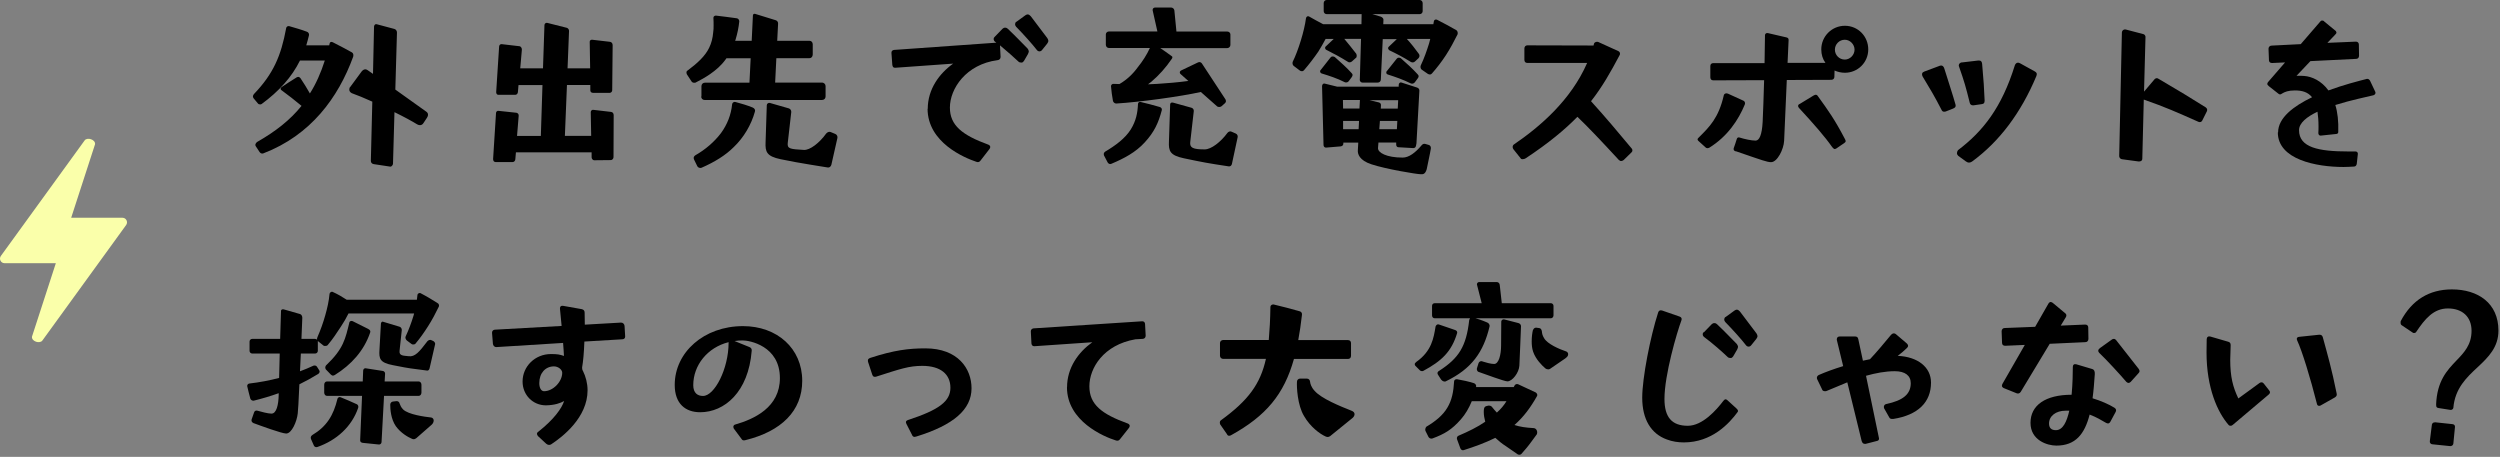 <svg width="290" height="53" viewBox="0 0 290 53" fill="none" xmlns="http://www.w3.org/2000/svg">
<rect x="0" y="0" width="290" height="53" fill="#808080" stroke="none"/>
<path d="M30.128 17.66L29.668 16.96C29.668 16.96 29.618 16.86 29.618 16.82C29.618 16.68 29.738 16.53 29.838 16.46C31.978 15.24 33.658 13.92 34.978 12.28C34.208 11.63 33.418 11.03 32.648 10.46C32.578 10.41 32.548 10.36 32.548 10.29C32.548 10.22 32.598 10.15 32.668 10.1C33.248 9.72 33.818 9.33 34.418 8.97C34.468 8.95 34.538 8.92 34.588 8.92C34.688 8.92 34.778 8.97 34.848 9.06C35.228 9.64 35.618 10.24 35.948 10.84C36.648 9.74 37.218 8.46 37.678 7.02H34.798C33.838 8.96 32.348 10.6 30.358 12.06C30.308 12.11 30.238 12.11 30.168 12.11C30.068 12.11 29.978 12.09 29.908 11.99L29.408 11.39C29.408 11.39 29.338 11.27 29.338 11.2C29.338 11.1 29.388 10.98 29.458 10.91C31.688 8.58 32.598 6.52 33.198 3.25C33.218 3.11 33.388 2.99 33.538 3.03C34.188 3.22 34.978 3.44 35.598 3.68C35.768 3.73 35.888 3.92 35.838 4.11C35.738 4.49 35.648 4.88 35.528 5.26H38.188L38.238 5.04C38.258 4.9 38.408 4.8 38.598 4.9C39.658 5.43 39.938 5.6 40.828 6.08C40.998 6.18 41.018 6.39 40.968 6.58C39.238 11.33 36.048 15.68 30.548 17.79C30.498 17.81 30.448 17.81 30.408 17.81C30.288 17.81 30.188 17.74 30.118 17.64L30.128 17.66ZM40.618 10.1L41.958 8.28C42.078 8.14 42.218 8.04 42.388 8.04C42.488 8.04 42.558 8.09 42.648 8.14L43.268 8.57L43.388 3.07C43.408 2.88 43.558 2.76 43.698 2.81L45.758 3.36C45.928 3.41 46.048 3.58 46.048 3.77L45.858 10.39C47.108 11.28 48.308 12.14 49.458 12.96C49.598 13.06 49.648 13.18 49.648 13.3C49.648 13.44 49.598 13.56 49.528 13.66L49.118 14.28C49.018 14.45 48.858 14.52 48.708 14.52C48.588 14.52 48.448 14.47 48.348 14.4C47.848 14.09 46.888 13.56 45.758 13.01L45.588 18.99C45.588 19.13 45.418 19.35 45.278 19.33L43.358 19.04C43.138 19.01 43.018 18.85 43.018 18.66L43.188 11.79C42.278 11.38 41.408 11.02 40.808 10.81C40.618 10.71 40.518 10.57 40.518 10.4C40.518 10.3 40.538 10.21 40.588 10.11L40.618 10.1Z" fill="black"/>
<path d="M57.197 18.5L57.537 13.12C57.537 12.95 57.677 12.83 57.847 12.86L59.907 13.08C60.047 13.1 60.197 13.25 60.167 13.44L59.977 15.77H62.737L62.927 9.87H60.147L60.077 10.69C60.057 10.86 59.937 11 59.767 11H57.797C57.657 11 57.557 10.86 57.557 10.69L57.897 5.41C57.897 5.24 58.037 5.1 58.187 5.12L60.247 5.36C60.417 5.36 60.557 5.6 60.537 5.77L60.347 7.93H62.987L63.157 2.89C63.177 2.72 63.327 2.63 63.467 2.65L65.767 3.23C65.907 3.28 66.027 3.45 66.007 3.61L65.837 7.93H68.457L68.407 4.88V4.83C68.407 4.69 68.547 4.59 68.697 4.61L70.757 4.85C70.927 4.87 71.067 5.02 71.067 5.23L71.017 10.46C71.017 10.63 70.897 10.75 70.757 10.77H68.787C68.617 10.77 68.477 10.67 68.477 10.48V9.86H65.767L65.527 15.76H68.577L68.527 13C68.527 12.86 68.667 12.71 68.817 12.74L70.877 12.98C71.067 13 71.187 13.15 71.187 13.36L71.167 18.23C71.167 18.4 71.027 18.57 70.857 18.57L68.917 18.59C68.777 18.59 68.627 18.42 68.627 18.25V17.67H59.847L59.777 18.49C59.757 18.68 59.607 18.8 59.467 18.8H57.497C57.327 18.8 57.207 18.68 57.207 18.49L57.197 18.5Z" fill="black"/>
<path d="M81.367 11.2V10C81.367 9.76 81.537 9.59 81.777 9.59H86.937L87.077 6.76H84.267L84.167 6.9C83.667 7.6 83.017 8.15 82.367 8.6C81.817 8.98 81.237 9.3 80.687 9.58C80.637 9.6 80.587 9.6 80.517 9.6C80.397 9.6 80.297 9.55 80.227 9.46L79.677 8.62C79.677 8.62 79.627 8.5 79.627 8.43C79.627 8.33 79.647 8.24 79.747 8.19C80.877 7.35 81.807 6.51 82.267 5.53C82.527 5 82.677 4.4 82.727 3.78C82.777 3.49 82.777 3.23 82.777 2.94C82.777 2.68 82.777 2.39 82.757 2.1V2.05C82.757 1.91 82.897 1.81 83.047 1.81C83.837 1.91 84.657 2 85.467 2.12C85.637 2.14 85.757 2.31 85.757 2.48C85.687 3.18 85.537 3.9 85.327 4.59L85.277 4.73H87.197L87.337 1.8C87.337 1.66 87.457 1.56 87.597 1.61L89.997 2.35C90.167 2.4 90.287 2.59 90.257 2.78L90.157 4.73H93.897C94.117 4.73 94.277 4.9 94.277 5.14V6.32C94.277 6.58 94.107 6.75 93.897 6.75H90.057L89.917 9.58H95.337C95.597 9.58 95.767 9.77 95.767 9.99V11.19C95.767 11.43 95.597 11.6 95.337 11.6H81.747C81.507 11.6 81.337 11.43 81.337 11.19L81.367 11.2ZM80.647 18.02C81.827 17.35 82.857 16.46 83.627 15.45C84.367 14.44 84.807 13.31 84.927 12.09C84.947 11.9 85.147 11.78 85.307 11.83C86.007 12.02 86.677 12.21 87.327 12.48C87.547 12.58 87.637 12.77 87.567 12.96C87.137 14.5 86.267 15.96 85.117 17.06C84.157 18.02 82.907 18.79 81.377 19.46C81.327 19.48 81.277 19.48 81.237 19.48C81.097 19.48 80.947 19.41 80.877 19.26L80.517 18.52C80.497 18.45 80.467 18.4 80.467 18.33C80.467 18.21 80.537 18.09 80.657 18.02H80.647ZM89.337 11.95L91.497 12.57C91.687 12.62 91.807 12.83 91.787 13L91.377 16.6C91.307 17.27 91.687 17.3 93.247 17.39C93.947 17.44 95.067 16.57 95.837 15.49C96.007 15.3 96.217 15.25 96.367 15.32L96.897 15.54C97.087 15.61 97.187 15.85 97.137 16.02L96.437 19.12C96.367 19.34 96.197 19.46 96.027 19.43C95.407 19.31 92.927 18.97 90.557 18.47C88.927 18.13 88.757 17.61 88.807 16.5L88.947 12.2C88.947 12.03 89.137 11.89 89.327 11.94L89.337 11.95Z" fill="black"/>
<path d="M107.618 12.64C107.618 10.34 108.958 8.53 110.568 7.38L103.848 7.86H103.798C103.608 7.86 103.538 7.72 103.508 7.52L103.408 6.15V6.1C103.408 5.91 103.548 5.81 103.718 5.79L115.578 4.95L115.438 4.85C115.338 4.78 115.268 4.66 115.268 4.56V4.51C115.268 4.41 115.318 4.32 115.388 4.27L116.298 3.33C116.398 3.26 116.468 3.21 116.538 3.21H116.608C116.748 3.21 116.848 3.28 116.918 3.35C117.978 4.36 118.288 4.72 119.198 5.63C119.268 5.73 119.318 5.82 119.338 5.92V5.99C119.338 6.06 119.288 6.16 119.238 6.28L118.778 7.07C118.708 7.17 118.608 7.26 118.518 7.26C118.398 7.26 118.228 7.24 118.158 7.16C117.628 6.66 116.818 5.94 115.998 5.26L116.068 6.6C116.068 6.82 115.928 6.96 115.708 6.98C112.058 7.46 110.188 10.29 110.188 12.48C110.188 14.54 111.608 15.67 114.648 16.78C114.788 16.83 114.868 16.95 114.868 17.04C114.868 17.11 114.848 17.18 114.798 17.26L113.738 18.63C113.618 18.8 113.448 18.85 113.258 18.77C111.888 18.31 107.598 16.54 107.598 12.6L107.618 12.64ZM117.888 2.54L118.948 1.77C119.048 1.7 119.138 1.67 119.208 1.67C119.348 1.67 119.468 1.77 119.568 1.88C120.428 3.01 120.718 3.39 121.488 4.42C121.558 4.54 121.608 4.64 121.608 4.73C121.608 4.85 121.558 4.94 121.468 5.07L120.888 5.79C120.818 5.89 120.698 5.96 120.578 5.96C120.458 5.96 120.338 5.89 120.268 5.79C119.768 5.14 118.758 4.01 117.868 3.1C117.798 3.03 117.748 2.91 117.748 2.81C117.748 2.71 117.798 2.59 117.888 2.52V2.54Z" fill="black"/>
<path d="M128.167 17.61C129.417 16.87 130.517 16.05 131.167 15.02C131.787 14.01 131.957 13.12 132.007 12.07C132.007 11.9 132.147 11.78 132.317 11.83C133.037 12 133.777 12.19 134.527 12.41C134.697 12.46 134.817 12.6 134.767 12.79C134.387 14.23 133.907 15.31 132.777 16.53C131.747 17.66 130.397 18.38 128.917 19C128.867 19 128.847 19.03 128.797 19.03C128.677 19.03 128.557 18.96 128.487 18.84L128.057 18.02C128.057 18.02 128.037 17.92 128.037 17.88C128.037 17.78 128.087 17.66 128.177 17.62L128.167 17.61ZM141.197 12.35L139.297 10.67C136.917 11.2 132.167 11.85 129.477 12.01C129.287 12.01 129.117 11.84 129.097 11.67C128.997 11.14 128.927 10.59 128.877 10.01V9.99C128.877 9.85 129.017 9.7 129.187 9.73L129.837 9.75L129.887 9.73C130.707 9.25 131.427 8.58 131.997 7.78C132.527 7.13 133.027 6.36 133.387 5.57H128.637C128.447 5.57 128.277 5.4 128.277 5.21V3.99C128.277 3.8 128.447 3.65 128.637 3.65H134.257L133.707 1.2V1.13C133.707 0.99 133.827 0.87 134.017 0.87H135.817C136.037 0.87 136.197 1.01 136.227 1.21L136.467 3.66H142.367C142.557 3.66 142.727 3.8 142.727 4V5.22C142.727 5.41 142.557 5.58 142.367 5.58H134.587C135.017 5.87 135.447 6.16 135.857 6.47C135.957 6.52 135.997 6.57 135.997 6.66C135.997 6.73 135.947 6.8 135.897 6.87C135.227 7.85 134.437 8.74 133.547 9.49L133.167 9.78L134.247 9.73C135.327 9.66 136.627 9.56 137.847 9.39L136.957 8.6C136.887 8.55 136.857 8.48 136.857 8.41C136.857 8.31 136.907 8.24 136.977 8.19L138.947 7.25C139.017 7.23 139.067 7.2 139.117 7.2C139.257 7.2 139.357 7.27 139.427 7.37L142.137 11.5C142.187 11.57 142.207 11.64 142.207 11.74C142.207 11.84 142.157 11.91 142.087 11.98L141.677 12.34C141.607 12.39 141.507 12.41 141.437 12.41C141.337 12.41 141.247 12.39 141.177 12.34L141.197 12.35ZM136.057 11.9L138.217 12.5C138.387 12.55 138.507 12.72 138.477 12.91L138.067 16.49C137.997 17.14 138.377 17.33 139.747 17.33C140.487 17.33 141.597 16.49 142.387 15.41C142.507 15.27 142.697 15.19 142.847 15.27L143.347 15.49C143.517 15.56 143.607 15.75 143.567 15.92L142.897 19.04C142.847 19.21 142.707 19.33 142.537 19.3C140.037 18.92 139.607 18.84 137.327 18.36C135.717 18.02 135.547 17.52 135.597 16.42L135.737 12.12C135.737 11.95 135.877 11.86 136.047 11.9H136.057Z" fill="black"/>
<path d="M157.739 9.21L157.879 4.51H155.939C156.419 5.06 156.849 5.64 157.329 6.24C157.349 6.31 157.379 6.38 157.379 6.46C157.379 6.58 157.359 6.68 157.279 6.72L156.819 7.13C156.749 7.2 156.649 7.23 156.559 7.23C156.489 7.23 156.419 7.23 156.369 7.18C155.529 6.65 154.689 6.2 153.869 5.79C153.699 5.72 153.649 5.48 153.799 5.38L154.709 4.52H153.769C153.509 5.02 153.219 5.5 152.929 5.98C152.399 6.75 151.869 7.44 151.269 8.14C151.219 8.21 151.129 8.26 151.029 8.26C150.929 8.26 150.859 8.24 150.789 8.19L150.089 7.66C149.949 7.56 149.899 7.37 149.949 7.18C150.599 5.88 151.319 3.53 151.489 2.14C151.509 1.95 151.679 1.83 151.829 1.9C152.429 2.24 152.769 2.43 153.489 2.81H157.929L157.949 1.66V1.64H153.889C153.719 1.64 153.549 1.5 153.549 1.3V0.36C153.549 0.17 153.689 0 153.889 0H164.689C164.879 0 165.029 0.17 165.029 0.36V1.3C165.029 1.47 164.889 1.64 164.689 1.64H159.189L160.169 1.93C160.359 2 160.509 2.17 160.479 2.31L160.459 2.81H166.269L166.319 2.52C166.319 2.33 166.509 2.21 166.679 2.28C167.419 2.66 168.189 3.07 168.939 3.5C169.079 3.6 169.129 3.81 169.079 3.98C168.669 4.8 168.239 5.61 167.739 6.38C167.259 7.12 166.709 7.84 166.109 8.52C166.059 8.59 165.969 8.64 165.869 8.64C165.799 8.64 165.699 8.62 165.629 8.57L164.909 8.07C164.789 7.97 164.739 7.76 164.809 7.59C165.189 6.8 165.509 5.88 165.769 5.05L165.909 4.52H163.199C163.699 5.07 164.159 5.65 164.589 6.25C164.639 6.32 164.659 6.39 164.659 6.47C164.659 6.59 164.609 6.69 164.539 6.76L164.129 7.14C164.059 7.21 163.959 7.24 163.869 7.24C163.799 7.24 163.699 7.22 163.629 7.17C162.839 6.67 161.999 6.23 161.159 5.83C161.089 5.76 161.019 5.69 161.019 5.59C161.019 5.52 161.039 5.47 161.119 5.4L162.029 4.54H160.399L160.179 9.22C160.179 9.44 160.009 9.58 159.819 9.58H158.039C157.849 9.58 157.729 9.41 157.729 9.24L157.739 9.21ZM154.599 6.55C154.699 6.55 154.769 6.57 154.839 6.62C155.509 7.22 156.179 7.8 156.779 8.47C156.849 8.54 156.899 8.61 156.899 8.71C156.899 8.78 156.849 8.88 156.799 8.95L156.459 9.41C156.339 9.58 156.119 9.6 155.979 9.53C155.139 9.1 154.199 8.79 153.309 8.52C153.119 8.45 153.069 8.23 153.209 8.11L154.339 6.67C154.389 6.6 154.479 6.55 154.579 6.55H154.599ZM153.639 9.69L155.099 10.05H162.249V9.86C162.249 9.67 162.389 9.52 162.559 9.57L164.359 10.15C164.529 10.2 164.649 10.32 164.649 10.51L164.309 16.63L164.259 16.89C164.239 17.06 164.119 17.18 163.949 17.18L162.219 17.08C162.049 17.08 161.959 16.94 161.959 16.77V16.53H159.899L159.849 17.18C159.829 17.71 160.829 18.28 162.709 18.28C163.429 18.28 164.169 17.73 164.919 16.84C165.039 16.7 165.179 16.65 165.349 16.7L165.759 16.82C165.929 16.87 165.999 17.06 165.979 17.23C165.879 17.88 165.669 18.74 165.499 19.63C165.309 20.28 164.999 20.21 164.799 20.21C164.339 20.21 160.739 19.61 159.089 19.06C157.669 18.6 157.479 17.84 157.509 17.45L157.559 16.54H155.829V16.64C155.829 16.83 155.729 16.95 155.519 16.98L153.839 17.12H153.789C153.649 17.12 153.529 16.98 153.529 16.83L153.359 10.01C153.359 9.82 153.479 9.65 153.649 9.7L153.639 9.69ZM155.799 12.59H157.699L157.749 11.65V11.6H155.779L155.799 12.58V12.59ZM155.799 14.99H157.599L157.649 14.03H155.799V14.99ZM160.189 12.24L160.169 12.6H162.139L162.189 11.62H158.849L159.949 11.88C160.119 11.93 160.209 12.05 160.189 12.24ZM162.039 14.99L162.089 14.03H160.069L159.999 14.99H162.039ZM160.889 8.23L162.019 6.81C162.069 6.74 162.159 6.69 162.259 6.69C162.359 6.69 162.429 6.71 162.499 6.76C163.169 7.36 163.839 7.94 164.439 8.61C164.509 8.68 164.559 8.75 164.559 8.85C164.559 8.95 164.509 9.02 164.459 9.09L164.119 9.55C163.979 9.72 163.779 9.74 163.639 9.67C162.779 9.24 161.889 8.93 160.979 8.64C160.859 8.59 160.809 8.52 160.809 8.42C160.809 8.35 160.829 8.28 160.879 8.23H160.889Z" fill="black"/>
<path d="M187.799 18.57C185.739 16.34 184.219 14.73 182.979 13.55C181.519 15.04 179.639 16.6 177.029 18.33C176.889 18.43 176.739 18.47 176.619 18.47C176.519 18.47 176.449 18.45 176.399 18.37L175.539 17.29C175.489 17.22 175.469 17.12 175.469 17.05C175.469 16.93 175.519 16.83 175.609 16.76C178.629 14.7 182.209 11.65 184.109 7.3H177.169C176.949 7.3 176.829 7.16 176.829 6.94V5.62C176.829 5.41 176.969 5.26 177.169 5.26L184.849 5.28L184.899 5.09C184.949 4.87 185.239 4.8 185.399 4.87L187.729 5.93C187.849 5.98 187.919 6.1 187.919 6.22C187.919 6.29 187.919 6.34 187.869 6.41C186.839 8.35 185.879 10.06 184.559 11.74C186.359 13.73 187.559 15.17 189.289 17.24C189.339 17.31 189.359 17.38 189.359 17.43C189.359 17.53 189.339 17.6 189.259 17.67L188.349 18.56C188.249 18.63 188.159 18.68 188.059 18.68C187.959 18.68 187.869 18.63 187.799 18.56V18.57Z" fill="black"/>
<path d="M197.098 15.91C198.278 14.73 199.358 13.7 199.958 11.06C200.008 10.84 200.268 10.77 200.458 10.87L202.258 11.69C202.378 11.74 202.478 11.95 202.398 12.12C201.658 13.92 200.378 15.84 198.268 17.14C198.198 17.16 198.148 17.19 198.078 17.19C198.008 17.19 197.908 17.17 197.838 17.09L197.018 16.35C197.018 16.35 196.918 16.25 196.918 16.18C196.918 16.08 196.988 16.01 197.088 15.92L197.098 15.91ZM201.328 17.56C201.138 17.49 201.068 17.37 201.108 17.2C201.248 16.82 201.348 16.5 201.468 16.12C201.518 15.98 201.608 15.9 201.778 15.95C202.378 16.14 203.168 16.31 203.648 16.31C204.078 16.31 204.388 15.66 204.468 14.13C204.518 13.02 204.588 11.15 204.638 9.3L198.738 9.32C198.518 9.32 198.398 9.18 198.398 8.96V7.66C198.398 7.44 198.538 7.32 198.758 7.32H204.688L204.738 4.08C204.738 3.91 204.908 3.79 205.078 3.84L207.238 4.34C207.428 4.39 207.478 4.48 207.478 4.65L207.358 7.29H211.748C211.438 6.86 211.268 6.33 211.268 5.73C211.268 4.22 212.488 2.99 214.008 2.99C215.528 2.99 216.718 4.21 216.718 5.73C216.718 7.25 215.498 8.44 214.008 8.44C213.578 8.44 213.168 8.34 212.808 8.18L212.788 8.92C212.788 9.11 212.648 9.26 212.428 9.26L207.268 9.28L206.958 16.34C206.908 17.32 206.168 18.81 205.448 18.81C204.988 18.81 204.488 18.62 201.348 17.54L201.328 17.56ZM208.748 12.07L210.358 11.09C210.458 11.04 210.548 10.99 210.618 10.99C210.718 10.99 210.808 11.04 210.878 11.16C212.128 12.89 212.818 13.85 213.998 16.1C214.048 16.2 214.098 16.29 214.098 16.36C214.098 16.46 214.028 16.53 213.928 16.6L213.018 17.22C213.018 17.22 212.898 17.29 212.828 17.29C212.758 17.29 212.658 17.22 212.538 17.07C211.718 15.89 210.428 14.41 208.718 12.56C208.618 12.46 208.578 12.37 208.578 12.3C208.578 12.18 208.648 12.11 208.748 12.06V12.07ZM213.998 6.91C214.598 6.91 215.128 6.38 215.128 5.76C215.128 5.14 214.598 4.61 213.998 4.61C213.348 4.61 212.848 5.14 212.848 5.76C212.848 6.38 213.348 6.91 213.998 6.91Z" fill="black"/>
<path d="M223.167 8.32L225.037 7.62C225.037 7.62 225.137 7.6 225.177 7.6C225.317 7.6 225.467 7.7 225.537 7.94C225.797 8.78 226.617 11.3 226.837 12.12C226.837 12.17 226.857 12.22 226.857 12.26C226.857 12.4 226.787 12.5 226.547 12.6L225.687 12.94C225.687 12.94 225.567 12.96 225.517 12.96C225.377 12.96 225.277 12.89 225.207 12.72C224.367 11.09 223.907 10.34 223.027 8.88C222.977 8.78 222.957 8.69 222.957 8.62C222.957 8.5 223.007 8.38 223.177 8.33L223.167 8.32ZM228.037 18.72L227.147 18.07C227.047 17.97 227.007 17.88 227.007 17.76C227.007 17.64 227.057 17.52 227.127 17.42C230.007 15.24 232.187 12.52 233.727 7.56C233.797 7.39 233.917 7.27 234.087 7.27C234.157 7.27 234.227 7.29 234.327 7.34L236.027 8.28C236.197 8.38 236.267 8.47 236.267 8.59C236.267 8.66 236.247 8.73 236.217 8.83C234.437 13.08 231.947 16.41 228.757 18.74C228.657 18.81 228.537 18.86 228.417 18.86C228.277 18.86 228.157 18.81 228.037 18.72ZM227.607 7.24C228.377 7.14 228.707 7.1 229.477 7.02H229.547C229.787 7.02 229.887 7.12 229.927 7.4C230.097 9.27 230.167 10.38 230.217 11.67C230.217 11.96 230.117 12.05 229.877 12.08L228.917 12.22H228.867C228.647 12.22 228.527 12.1 228.487 11.91C228.007 9.99 227.887 9.56 227.267 7.78C227.247 7.71 227.217 7.66 227.217 7.59C227.217 7.4 227.387 7.25 227.597 7.23L227.607 7.24Z" fill="black"/>
<path d="M245.828 18.09L246.138 3.79C246.138 3.53 246.378 3.36 246.618 3.43L248.638 3.96C248.758 3.98 248.878 4.15 248.878 4.27L248.708 10.63L249.888 9.24C249.958 9.14 250.078 9.07 250.198 9.07C250.248 9.07 250.318 9.09 250.388 9.14C252.648 10.46 254.228 11.42 255.858 12.45C256.028 12.57 256.078 12.74 255.998 12.91L255.468 13.97C255.398 14.14 255.208 14.21 255.038 14.14C252.448 12.99 251.198 12.43 248.678 11.55L248.508 18.39C248.508 18.65 248.318 18.75 248.078 18.73L246.138 18.47C245.968 18.45 245.828 18.28 245.828 18.11V18.09Z" fill="black"/>
<path d="M264.258 15.36C264.258 13.66 266.058 12.31 268.198 11.28C267.718 10.68 267.048 10.49 266.208 10.49C265.438 10.49 265.028 10.66 264.718 10.85C264.648 10.9 264.578 10.95 264.478 10.95C264.428 10.95 264.378 10.93 264.308 10.88L263.178 9.99C263.058 9.89 263.008 9.82 263.008 9.73C263.008 9.68 263.028 9.61 263.078 9.54L265.068 7.24L263.558 7.31C263.338 7.31 263.198 7.19 263.198 6.97L263.148 5.65C263.148 5.46 263.288 5.29 263.508 5.29L266.888 5.12L269.168 2.48C269.218 2.41 269.288 2.38 269.358 2.38C269.458 2.38 269.548 2.4 269.618 2.5L270.958 3.6C270.958 3.6 271.028 3.72 271.028 3.77C271.028 3.87 270.958 3.94 270.888 4.01L269.978 4.97L273.288 4.83C273.478 4.83 273.628 4.95 273.628 5.17L273.648 6.47C273.648 6.69 273.508 6.83 273.308 6.83L268.008 7.09L266.398 8.79H266.638C266.808 8.79 267.018 8.79 267.288 8.81C268.178 8.88 269.278 9.36 270.098 10.49C271.848 9.84 273.558 9.41 274.558 9.15H274.628C274.748 9.15 274.868 9.25 274.938 9.39L275.538 10.66L275.558 10.76C275.558 10.9 275.458 11 275.318 11.05C274.648 11.22 272.748 11.6 270.898 12.18C271.158 13.02 271.278 14.05 271.238 15.3C271.238 15.44 271.168 15.52 271.018 15.54L269.218 15.73H269.168C269.028 15.73 268.928 15.59 268.928 15.44C268.948 15.15 268.948 14.89 268.948 14.62C268.948 14 268.898 13.44 268.828 12.96C267.608 13.54 266.688 14.26 266.688 15.1C266.688 17.12 268.968 17.57 272.428 17.57H273.248C273.418 17.57 273.538 17.71 273.508 17.88L273.388 18.98C273.368 19.17 273.248 19.32 273.078 19.32C272.698 19.34 272.288 19.37 271.858 19.37C268.668 19.37 264.228 18.5 264.228 15.36H264.258Z" fill="black"/>
<path d="M29.378 49.06C29.208 48.99 29.138 48.82 29.188 48.65L29.478 47.83C29.528 47.66 29.698 47.59 29.858 47.64C30.288 47.76 31.078 47.98 31.488 47.98C32.068 47.98 32.308 46.97 32.328 45.8V45.61C31.388 45.95 30.428 46.23 29.428 46.48H29.378C29.238 46.48 29.088 46.38 29.038 46.24C28.918 45.76 28.778 45.28 28.678 44.8V44.75C28.678 44.63 28.778 44.51 28.918 44.49C30.118 44.35 31.268 44.13 32.378 43.84L32.448 41.01H29.258C29.088 41.01 28.948 40.87 28.948 40.7V39.62C28.948 39.45 29.088 39.31 29.258 39.31H32.498L32.598 36.05C32.598 35.91 32.768 35.86 32.888 35.88L34.808 36.43C34.978 36.48 35.068 36.69 35.068 36.86L34.968 39.31H36.548C36.648 39.31 36.718 39.36 36.788 39.41L36.768 39.31C36.768 39.31 36.788 39.19 36.818 39.12C37.178 38.3 37.488 37.44 37.728 36.58C37.968 35.74 38.158 34.9 38.228 34.08C38.248 33.94 38.448 33.79 38.588 33.86C39.168 34.12 39.718 34.44 40.218 34.77H48.358L48.428 34.19C48.448 34.05 48.648 33.95 48.768 34C49.468 34.36 50.378 34.91 50.738 35.15C50.908 35.22 50.958 35.41 50.908 35.56C50.528 36.35 50.118 37.12 49.658 37.84C49.198 38.56 48.748 39.21 48.198 39.86C48.148 39.93 48.058 39.96 47.938 39.96C47.888 39.96 47.818 39.96 47.748 39.91L47.198 39.5C47.058 39.38 46.978 39.16 47.058 39.02C47.418 38.25 47.728 37.41 47.968 36.62L48.038 36.36H40.428C40.168 36.89 39.878 37.39 39.538 37.9C39.058 38.64 38.578 39.36 38.028 40.01C37.958 40.11 37.838 40.13 37.738 40.13C37.638 40.13 37.568 40.13 37.518 40.08L36.918 39.6L36.868 39.55V40.7C36.868 40.87 36.728 41.01 36.558 41.01H34.898L34.798 43.07C35.328 42.88 35.828 42.66 36.358 42.42C36.408 42.4 36.458 42.4 36.498 42.4C36.618 42.4 36.718 42.45 36.788 42.57L37.028 42.95C37.028 42.95 37.078 43.05 37.078 43.09C37.078 43.21 37.008 43.31 36.908 43.38C36.208 43.81 35.468 44.22 34.728 44.58C34.628 46.81 34.588 47.46 34.538 47.96C34.438 48.9 33.838 50.29 33.198 50.29C32.698 50.29 30.218 49.38 29.378 49.07V49.06ZM36.218 50.47C37.878 49.49 38.688 48.19 39.148 46.25C39.198 46.11 39.368 46.01 39.508 46.08C40.128 46.32 40.758 46.61 41.408 46.9C41.548 46.97 41.598 47.16 41.548 47.31C40.808 49.49 39.028 51.08 36.818 51.85C36.768 51.87 36.718 51.87 36.698 51.87C36.578 51.87 36.458 51.8 36.408 51.68L36.068 50.91C36.068 50.91 36.048 50.81 36.048 50.77C36.048 50.67 36.098 50.55 36.218 50.48V50.47ZM37.928 44.25H42.078L42.128 42.98C42.128 42.81 42.298 42.69 42.418 42.72L44.408 43.03C44.578 43.05 44.698 43.22 44.668 43.39L44.618 44.25H48.578C48.748 44.25 48.888 44.42 48.888 44.63V45.54C48.888 45.75 48.748 45.92 48.578 45.92H44.548L44.258 51.3C44.238 51.47 44.088 51.59 43.918 51.56L42.068 51.37C41.898 51.35 41.758 51.23 41.778 51.06L41.998 45.92H37.918C37.748 45.92 37.608 45.75 37.608 45.54V44.63C37.608 44.41 37.748 44.25 37.918 44.25H37.928ZM37.828 42.38C39.868 40.44 40.058 39.31 40.538 37.36C40.588 37.24 40.798 37.19 40.918 37.26L42.698 38.15C42.918 38.27 43.008 38.39 42.938 38.58C42.218 40.69 40.758 42.3 38.838 43.5C38.738 43.55 38.698 43.57 38.618 43.57C38.518 43.57 38.478 43.52 38.378 43.45L37.798 42.85C37.798 42.85 37.728 42.73 37.728 42.66C37.728 42.54 37.778 42.42 37.828 42.37V42.38ZM44.428 37.32L46.348 37.9C46.518 37.95 46.608 38.12 46.608 38.28L46.348 40.7C46.278 41.3 46.828 41.25 47.408 41.32C48.128 41.42 48.628 40.84 49.588 39.57C49.688 39.47 49.878 39.38 50.018 39.45L50.238 39.55C50.378 39.6 50.498 39.79 50.478 39.91L49.828 42.74C49.778 42.93 49.638 43.03 49.488 42.98C47.308 42.67 47.998 42.84 45.578 42.36C44.068 42.07 43.948 41.62 44.018 40.58L44.188 37.53C44.188 37.41 44.328 37.27 44.428 37.31V37.32ZM45.578 46.58L46.008 46.53C46.178 46.53 46.318 46.63 46.348 46.79C46.418 46.98 46.518 47.25 46.758 47.49C47.358 48.09 49.278 48.35 50.018 48.43C50.188 48.46 50.308 48.6 50.308 48.77C50.308 48.96 50.208 49.15 50.068 49.27L48.288 50.83C48.188 50.9 48.098 50.95 47.978 50.95C47.908 50.95 47.858 50.93 47.788 50.9C47.328 50.71 46.488 50.23 45.918 49.44C45.338 48.6 45.268 47.47 45.268 46.94C45.268 46.75 45.408 46.6 45.578 46.58Z" fill="black"/>
<path d="M63.368 51.48L62.408 50.59C62.338 50.49 62.288 50.42 62.288 50.33C62.288 50.24 62.338 50.14 62.458 50.07C64.278 48.63 65.168 47.36 65.438 46.52C65.008 46.76 64.358 47 63.328 47.02C61.818 47.02 60.618 45.82 60.618 44.26C60.618 42.51 62.058 41.07 63.908 41.07C64.678 41.07 64.918 41.12 65.418 41.29C65.398 40.88 65.368 40.35 65.318 39.78L57.608 40.26H57.558C57.338 40.26 57.198 40.07 57.178 39.88L57.078 38.63V38.58C57.078 38.36 57.248 38.24 57.438 38.24L65.148 37.81C65.078 36.99 65.008 36.27 64.958 35.84V35.74C64.958 35.55 65.098 35.43 65.338 35.48L67.478 35.86C67.698 35.91 67.818 36.03 67.818 36.27L67.838 37.66L72.038 37.42C72.278 37.42 72.418 37.59 72.448 37.8L72.518 39V39.05C72.518 39.27 72.348 39.36 72.158 39.36L67.788 39.62C67.738 40.96 67.648 41.92 67.528 42.6V42.7C67.528 42.8 67.548 42.92 67.628 43.04C67.938 43.66 68.158 44.46 68.158 45.27C68.158 48.44 65.258 50.67 63.938 51.54C63.868 51.59 63.768 51.61 63.678 51.61C63.588 51.61 63.458 51.56 63.388 51.49L63.368 51.48ZM63.108 45.38C64.168 45.38 65.218 44.27 65.218 43.24C65.218 42.88 64.758 42.5 64.258 42.5C63.278 42.5 62.558 43.27 62.558 44.44C62.558 45.04 62.798 45.38 63.108 45.38Z" fill="black"/>
<path d="M86.028 50.93L85.118 49.71C85.118 49.71 85.068 49.59 85.068 49.52C85.068 49.42 85.118 49.31 85.238 49.26C87.518 48.61 90.468 47.24 90.468 43.86C90.468 40.09 86.888 39.49 86.168 39.49C85.828 39.49 85.518 39.51 85.208 39.56L86.938 40.26C87.128 40.33 87.228 40.5 87.198 40.69C86.818 45.49 84.028 47.82 81.218 47.82C79.538 47.82 78.268 46.86 78.268 44.65C78.268 40.88 81.648 37.83 86.188 37.83C90.148 37.83 93.058 40.42 93.058 44.17C93.058 47.67 90.638 50.03 86.458 51.06C86.408 51.08 86.338 51.08 86.288 51.08C86.188 51.08 86.118 51.06 86.028 50.94V50.93ZM81.538 45.93C82.878 45.95 84.518 42.79 84.518 39.74V39.69C82.048 40.31 80.418 42.38 80.418 44.68C80.418 45.59 80.918 45.93 81.548 45.93H81.538Z" fill="black"/>
<path d="M105.808 50.47L105.158 49.2C105.108 49.1 105.088 49.03 105.088 48.96C105.088 48.86 105.158 48.79 105.328 48.72C108.948 47.54 110.248 46.54 110.248 44.98C110.248 43.42 109.118 42.44 106.988 42.44C105.428 42.44 104.418 42.8 101.638 43.69C101.568 43.71 101.518 43.71 101.468 43.71C101.328 43.71 101.248 43.64 101.178 43.45L100.698 41.99C100.678 41.92 100.678 41.87 100.678 41.8C100.678 41.68 100.748 41.59 100.968 41.51C103.708 40.62 105.408 40.41 107.348 40.41C111.118 40.41 112.698 42.76 112.698 45.04C112.698 47.51 110.588 49.31 106.318 50.63C106.218 50.65 106.148 50.68 106.098 50.68C105.958 50.68 105.878 50.61 105.808 50.49V50.47Z" fill="black"/>
<path d="M123.778 44.93C123.778 42.65 125.098 40.85 126.708 39.7L120.008 40.16H119.958C119.768 40.16 119.668 40.02 119.648 39.85L119.578 38.48V38.43C119.578 38.24 119.698 38.12 119.888 38.09L132.468 37.27H132.518C132.708 37.27 132.828 37.41 132.828 37.61L132.898 38.93C132.898 39.15 132.778 39.29 132.558 39.31L131.698 39.36C127.998 40.01 126.368 42.7 126.368 44.81C126.368 46.92 127.788 48.03 130.828 49.13C130.968 49.18 131.048 49.3 131.048 49.39C131.048 49.46 131.028 49.53 130.978 49.61L129.918 50.95C129.798 51.12 129.628 51.16 129.438 51.09C128.048 50.66 123.768 48.86 123.768 44.92L123.778 44.93Z" fill="black"/>
<path d="M142.368 50.42L141.548 49.24C141.548 49.24 141.498 49.12 141.498 49.05C141.498 48.93 141.518 48.83 141.618 48.76C144.788 46.46 146.198 44.56 146.848 41.63H141.878C141.708 41.63 141.518 41.49 141.518 41.27V39.78C141.518 39.61 141.688 39.44 141.878 39.44H147.178C147.278 38.31 147.348 37.04 147.368 35.58C147.388 35.41 147.558 35.29 147.748 35.32C148.728 35.56 149.788 35.82 150.768 36.11C150.958 36.16 151.058 36.33 151.028 36.52C150.908 37.58 150.768 38.54 150.598 39.45H156.358C156.578 39.45 156.718 39.59 156.718 39.79V41.28C156.718 41.5 156.578 41.64 156.358 41.64H150.098C148.948 45.74 146.878 48.24 142.778 50.5C142.708 50.52 142.658 50.55 142.588 50.55C142.488 50.55 142.398 50.5 142.348 50.43L142.368 50.42ZM150.788 43.92H151.608C151.798 43.92 151.948 44.06 151.968 44.28C151.988 44.5 152.108 44.93 152.498 45.34C153.268 46.23 155.448 47.12 156.768 47.64C157.028 47.74 157.128 47.88 157.128 48.05C157.128 48.22 157.008 48.41 156.838 48.53C155.878 49.3 155.138 49.9 154.298 50.59C154.198 50.66 154.108 50.69 154.008 50.69C153.938 50.69 153.868 50.67 153.788 50.64C153.088 50.33 151.988 49.51 151.268 48.26C150.498 46.99 150.408 44.88 150.448 44.28C150.448 44.07 150.618 43.92 150.788 43.92Z" fill="black"/>
<path d="M164.267 42C166.087 40.73 166.307 39.19 166.527 37.87C166.577 37.73 166.717 37.58 166.887 37.63L168.787 38.28C168.957 38.33 169.077 38.47 169.027 38.64C168.377 40.8 167.227 41.88 165.087 43.03C165.037 43.05 164.987 43.05 164.947 43.05C164.847 43.05 164.727 43 164.657 42.91L164.177 42.43C164.177 42.43 164.107 42.31 164.107 42.26C164.107 42.16 164.177 42.07 164.277 42H164.267ZM165.437 49.51C166.497 48.89 167.377 48.17 167.887 47.3C168.417 46.43 168.607 45.45 168.677 44.23C168.677 44.06 168.867 43.97 169.017 43.99C169.717 44.11 170.337 44.25 170.987 44.45C171.157 44.52 171.277 44.69 171.227 44.88V44.9H175.597L175.667 44.76C175.737 44.59 175.927 44.5 176.097 44.57L178.157 45.53C178.297 45.63 178.377 45.82 178.297 45.94C177.527 47.31 176.737 48.36 175.677 49.3C176.297 49.51 176.997 49.61 177.907 49.66C178.167 49.68 178.317 49.92 178.317 50.14C178.317 50.26 178.297 50.38 178.197 50.48C177.817 50.98 177.477 51.49 177.097 51.94L176.477 52.66C176.377 52.76 176.217 52.78 176.067 52.71C175.567 52.37 175.157 52.09 174.677 51.75C174.217 51.46 173.857 51.15 173.457 50.79C172.237 51.39 171.037 51.82 169.807 52.21L169.707 52.23C169.567 52.23 169.447 52.13 169.397 51.99L169.017 50.96C169.017 50.96 168.997 50.89 168.997 50.84C168.997 50.72 169.067 50.58 169.217 50.53C170.297 50.07 171.377 49.55 172.287 48.92C172.187 48.54 172.117 48.15 172.117 47.79C172.117 47.12 172.287 47.14 172.647 47.05H172.717C172.857 47.05 172.977 47.1 173.057 47.19C173.247 47.45 173.467 47.67 173.637 47.86C174.097 47.45 174.457 47.02 174.737 46.56L174.757 46.54H170.727C170.387 47.36 169.987 48.05 169.457 48.65C168.397 49.85 167.587 50.33 166.167 50.86C166.117 50.86 166.097 50.88 166.047 50.88C165.907 50.88 165.787 50.81 165.707 50.69L165.347 49.97C165.347 49.97 165.327 49.87 165.327 49.83C165.327 49.73 165.377 49.59 165.447 49.52L165.437 49.51ZM167.187 44.06L166.847 43.53C166.777 43.43 166.747 43.36 166.747 43.29C166.747 43.15 166.847 43.07 166.967 43C169.227 41.54 170.087 40.19 170.427 37.14C170.447 37.07 170.477 37 170.527 36.92H166.427C166.237 36.92 166.117 36.78 166.117 36.58V35.48C166.117 35.31 166.237 35.17 166.427 35.17H171.877L171.327 33.01V32.96C171.327 32.84 171.447 32.72 171.567 32.72H173.627C173.797 32.72 173.937 32.84 173.967 33.03L174.207 35.17H179.897C180.067 35.17 180.207 35.31 180.207 35.48V36.58C180.207 36.77 180.067 36.92 179.897 36.92H171.157C171.977 37.16 172.237 37.3 172.497 37.4C172.687 37.47 172.837 37.66 172.787 37.88C172.087 40.81 170.747 42.78 167.697 44.24C167.677 44.26 167.627 44.26 167.577 44.26C167.437 44.26 167.267 44.16 167.197 44.05L167.187 44.06ZM171.967 41.93C172.347 42.05 172.947 42.22 173.307 42.22C173.857 42.24 174.127 41.14 174.127 40.08L174.147 37.29C174.147 37.15 174.337 37 174.487 37.05L176.147 37.48C176.317 37.53 176.437 37.67 176.437 37.84C176.417 38.25 176.297 41.56 176.247 42.42C176.197 43.24 175.427 44.24 174.857 44.24C174.447 44.22 172.337 43.42 171.517 43.14C171.347 43.09 171.277 42.85 171.327 42.71L171.517 42.11C171.587 41.92 171.807 41.85 171.977 41.92L171.967 41.93ZM177.827 38.3C177.877 38.11 178.047 37.99 178.207 38.01L178.567 38.06C178.737 38.08 178.827 38.25 178.857 38.44C178.877 38.7 178.927 38.92 179.117 39.23C179.497 39.9 180.867 40.5 181.687 40.77C181.807 40.82 181.907 40.94 181.907 41.08C181.907 41.32 181.767 41.42 181.567 41.58L179.787 42.8C179.787 42.8 179.667 42.85 179.597 42.85C179.477 42.85 179.337 42.8 179.237 42.71C178.877 42.4 178.157 41.7 177.847 40.81C177.707 40.4 177.677 39.99 177.677 39.59C177.677 39.06 177.747 38.58 177.817 38.29L177.827 38.3Z" fill="black"/>
<path d="M193.358 50.98C191.508 50.31 190.498 48.63 190.498 46.13C190.498 43.85 191.438 39.05 192.348 36.24C192.418 36.02 192.588 35.95 192.808 36.02L194.828 36.72C195.048 36.79 195.118 36.96 195.048 37.15C194.518 38.57 193.078 43.49 193.078 46.27C193.078 48.41 193.938 49.39 195.788 49.39C197.488 49.39 199.098 47.57 199.918 46.49C200.018 46.37 200.088 46.32 200.158 46.32C200.228 46.32 200.298 46.34 200.398 46.44L201.428 47.38C201.618 47.55 201.648 47.69 201.568 47.79C200.588 49.13 198.568 51.32 195.328 51.32C194.658 51.32 193.988 51.22 193.358 50.98ZM197.658 38.54L198.568 37.6C198.668 37.53 198.738 37.48 198.808 37.48H198.878C199.018 37.48 199.118 37.55 199.188 37.62C200.248 38.63 200.558 38.99 201.468 39.9C201.538 40 201.588 40.09 201.608 40.19V40.26C201.608 40.33 201.558 40.43 201.508 40.55L201.048 41.34C200.978 41.44 200.878 41.53 200.788 41.53C200.668 41.53 200.498 41.51 200.428 41.43C199.778 40.81 198.698 39.85 197.688 39.1C197.588 39.03 197.518 38.91 197.518 38.81V38.76C197.518 38.66 197.568 38.57 197.638 38.52L197.658 38.54ZM200.148 36.79L201.208 36.02C201.308 35.95 201.398 35.92 201.468 35.92C201.608 35.92 201.728 36.02 201.828 36.13C202.688 37.26 202.978 37.64 203.748 38.67C203.818 38.79 203.868 38.89 203.868 38.98C203.868 39.1 203.818 39.19 203.728 39.32L203.148 40.04C203.078 40.14 202.958 40.21 202.838 40.21C202.718 40.21 202.598 40.14 202.528 40.04C202.028 39.39 201.018 38.26 200.128 37.35C200.058 37.28 200.008 37.16 200.008 37.06C200.008 36.96 200.058 36.84 200.148 36.77V36.79Z" fill="black"/>
<path d="M215.968 51.22L214.288 44.35C213.398 44.71 212.588 45.05 211.938 45.33C211.868 45.38 211.768 45.38 211.698 45.38C211.528 45.38 211.388 45.31 211.358 45.16L210.778 43.96C210.778 43.96 210.758 43.86 210.758 43.84C210.758 43.7 210.828 43.58 210.978 43.5C211.748 43.16 212.728 42.8 213.808 42.47L213.068 39.42V39.37C213.068 39.16 213.188 39.03 213.408 39.03H215.158C215.398 39.03 215.518 39.1 215.568 39.37L216.098 41.84L216.918 41.67C217.708 40.83 218.628 39.73 219.318 38.89C219.438 38.75 219.558 38.67 219.678 38.67C219.748 38.67 219.818 38.69 219.898 38.74L221.168 39.82C221.288 39.92 221.338 40.04 221.338 40.13C221.338 40.2 221.288 40.3 221.198 40.37C220.908 40.66 220.548 40.97 220.138 41.28C222.468 41.38 223.998 42.6 223.998 44.38C223.998 46.66 222.488 48.15 219.608 48.6H219.508C219.318 48.6 219.218 48.55 219.148 48.41L218.548 47.35C218.548 47.35 218.528 47.25 218.528 47.21C218.528 47.07 218.598 46.92 218.788 46.87C220.758 46.46 221.648 45.72 221.648 44.45C221.648 43.56 220.978 43.06 219.798 43.06C218.698 43.06 217.568 43.28 216.458 43.59L217.948 50.77C217.948 50.77 217.968 50.84 217.968 50.89C217.968 51.03 217.868 51.13 217.728 51.15L216.408 51.49H216.338C216.148 51.49 216.028 51.39 215.978 51.2L215.968 51.22Z" fill="black"/>
<path d="M232.237 44.71C232.237 44.71 232.238 44.59 232.288 44.52L234.878 40.01L232.598 40.11C232.378 40.11 232.237 39.99 232.237 39.77L232.188 38.43C232.188 38.21 232.327 38.05 232.547 38.05L236.078 37.91L237.617 35.22C237.687 35.1 237.788 35.03 237.878 35.03C237.948 35.03 238.047 35.08 238.117 35.13L239.557 36.33C239.657 36.4 239.698 36.5 239.698 36.59C239.698 36.66 239.678 36.73 239.628 36.81L239.047 37.77L241.878 37.65C242.098 37.65 242.237 37.77 242.237 37.99L242.258 39.31C242.258 39.53 242.118 39.69 241.898 39.69L237.768 39.88L234.408 45.45C234.288 45.64 234.117 45.69 233.927 45.62L232.438 45.02C232.297 44.95 232.218 44.85 232.218 44.73L232.237 44.71ZM240.307 45.79C240.427 44.52 240.448 43.25 240.448 42.55C240.448 42.31 240.618 42.19 240.858 42.26L242.708 42.81C242.898 42.86 243.017 43.05 242.997 43.39C242.927 44.4 242.857 45.33 242.737 46.2C243.697 46.49 244.638 46.9 245.278 47.3C245.468 47.42 245.518 47.59 245.418 47.78L244.797 48.93C244.727 49.05 244.628 49.12 244.538 49.12C244.468 49.12 244.397 49.1 244.297 49.05C243.767 48.74 243.168 48.38 242.398 48.09C241.818 50.35 240.768 51.69 238.538 51.69C237.478 51.69 235.538 51.07 235.538 49.05C235.538 47.03 237.238 45.79 240.318 45.79H240.307ZM238.478 49.9C239.298 49.9 239.748 48.92 240.038 47.64H239.608C238.478 47.64 237.688 48.26 237.688 49.13C237.688 49.63 237.948 49.9 238.478 49.9ZM243.547 40.41L244.987 39.38C245.057 39.33 245.128 39.31 245.208 39.31C245.308 39.31 245.398 39.36 245.468 39.45L248.088 42.79C248.158 42.89 248.188 42.96 248.188 43.05C248.188 43.12 248.168 43.19 248.068 43.29L247.158 44.3C247.088 44.37 246.988 44.42 246.918 44.42C246.818 44.42 246.748 44.37 246.658 44.3C246.008 43.53 244.358 41.73 243.518 40.94C243.418 40.84 243.398 40.77 243.398 40.68C243.398 40.59 243.448 40.49 243.568 40.42L243.547 40.41Z" fill="black"/>
<path d="M258.497 49.27C257.247 47.83 255.957 45.02 255.957 40.89C255.957 40.41 255.977 39.86 255.977 39.33C255.997 39.09 256.167 38.97 256.407 39.04L258.467 39.64C258.637 39.69 258.757 39.78 258.757 40.02C258.757 40.64 258.707 41.2 258.707 41.73C258.707 43.72 259.017 44.9 259.647 46.22L262.117 44.42C262.187 44.37 262.257 44.35 262.337 44.35C262.437 44.35 262.527 44.4 262.597 44.49L263.217 45.28C263.287 45.35 263.317 45.42 263.317 45.5C263.317 45.6 263.267 45.69 263.177 45.76L258.997 49.29C258.927 49.36 258.827 49.39 258.757 49.39C258.657 49.39 258.567 49.37 258.497 49.27ZM266.727 39.07L269.007 38.83H269.077C269.247 38.83 269.367 38.9 269.437 39.09C269.967 41.03 270.497 42.86 271.047 45.62C271.047 45.67 271.067 45.72 271.067 45.76C271.067 45.9 270.997 46 270.847 46.1L269.237 47.01C269.167 47.06 269.097 47.08 269.017 47.08C268.877 47.08 268.777 46.98 268.757 46.82C268.017 43.89 267.057 40.75 266.477 39.5C266.457 39.43 266.427 39.38 266.427 39.31C266.427 39.17 266.527 39.09 266.717 39.07H266.727Z" fill="black"/>
<path d="M282.589 46.94C282.689 44.2 283.859 42.96 284.919 41.85C285.829 40.91 286.699 40 286.699 38.37C286.699 36.74 285.619 35.78 283.959 35.78C282.299 35.78 281.299 36.98 280.289 38.49C280.239 38.59 280.119 38.63 280.029 38.63C279.959 38.63 279.929 38.63 279.839 38.56L278.589 37.72C278.519 37.67 278.469 37.6 278.469 37.43C278.469 37.36 278.469 37.29 278.489 37.24C279.789 34.79 281.799 33.57 284.419 33.57C287.439 33.57 289.819 35.15 289.819 38.35C289.819 40.27 288.669 41.42 287.399 42.6C286.129 43.78 284.779 45.05 284.589 47.31C284.569 47.45 284.419 47.57 284.249 47.55L282.859 47.33C282.669 47.31 282.569 47.19 282.599 46.95L282.589 46.94ZM282.429 48.98L284.489 49.2C284.679 49.22 284.779 49.34 284.779 49.51L284.589 51.46C284.569 51.65 284.399 51.75 284.229 51.75L282.169 51.54C281.979 51.54 281.829 51.37 281.859 51.18L282.099 49.26C282.119 49.12 282.269 48.97 282.439 49L282.429 48.98Z" fill="black"/>
<path d="M14.207 25.26H8.257L11.027 16.73C11.087 16.18 10.107 15.88 9.817 16.29L0.107 29.68C-0.153 30.03 0.087 30.53 0.527 30.53H6.477L3.707 39.06C3.647 39.61 4.627 39.91 4.917 39.5L14.627 26.11C14.887 25.76 14.647 25.26 14.207 25.26Z" fill="#FAFFAA"/>
</svg>
